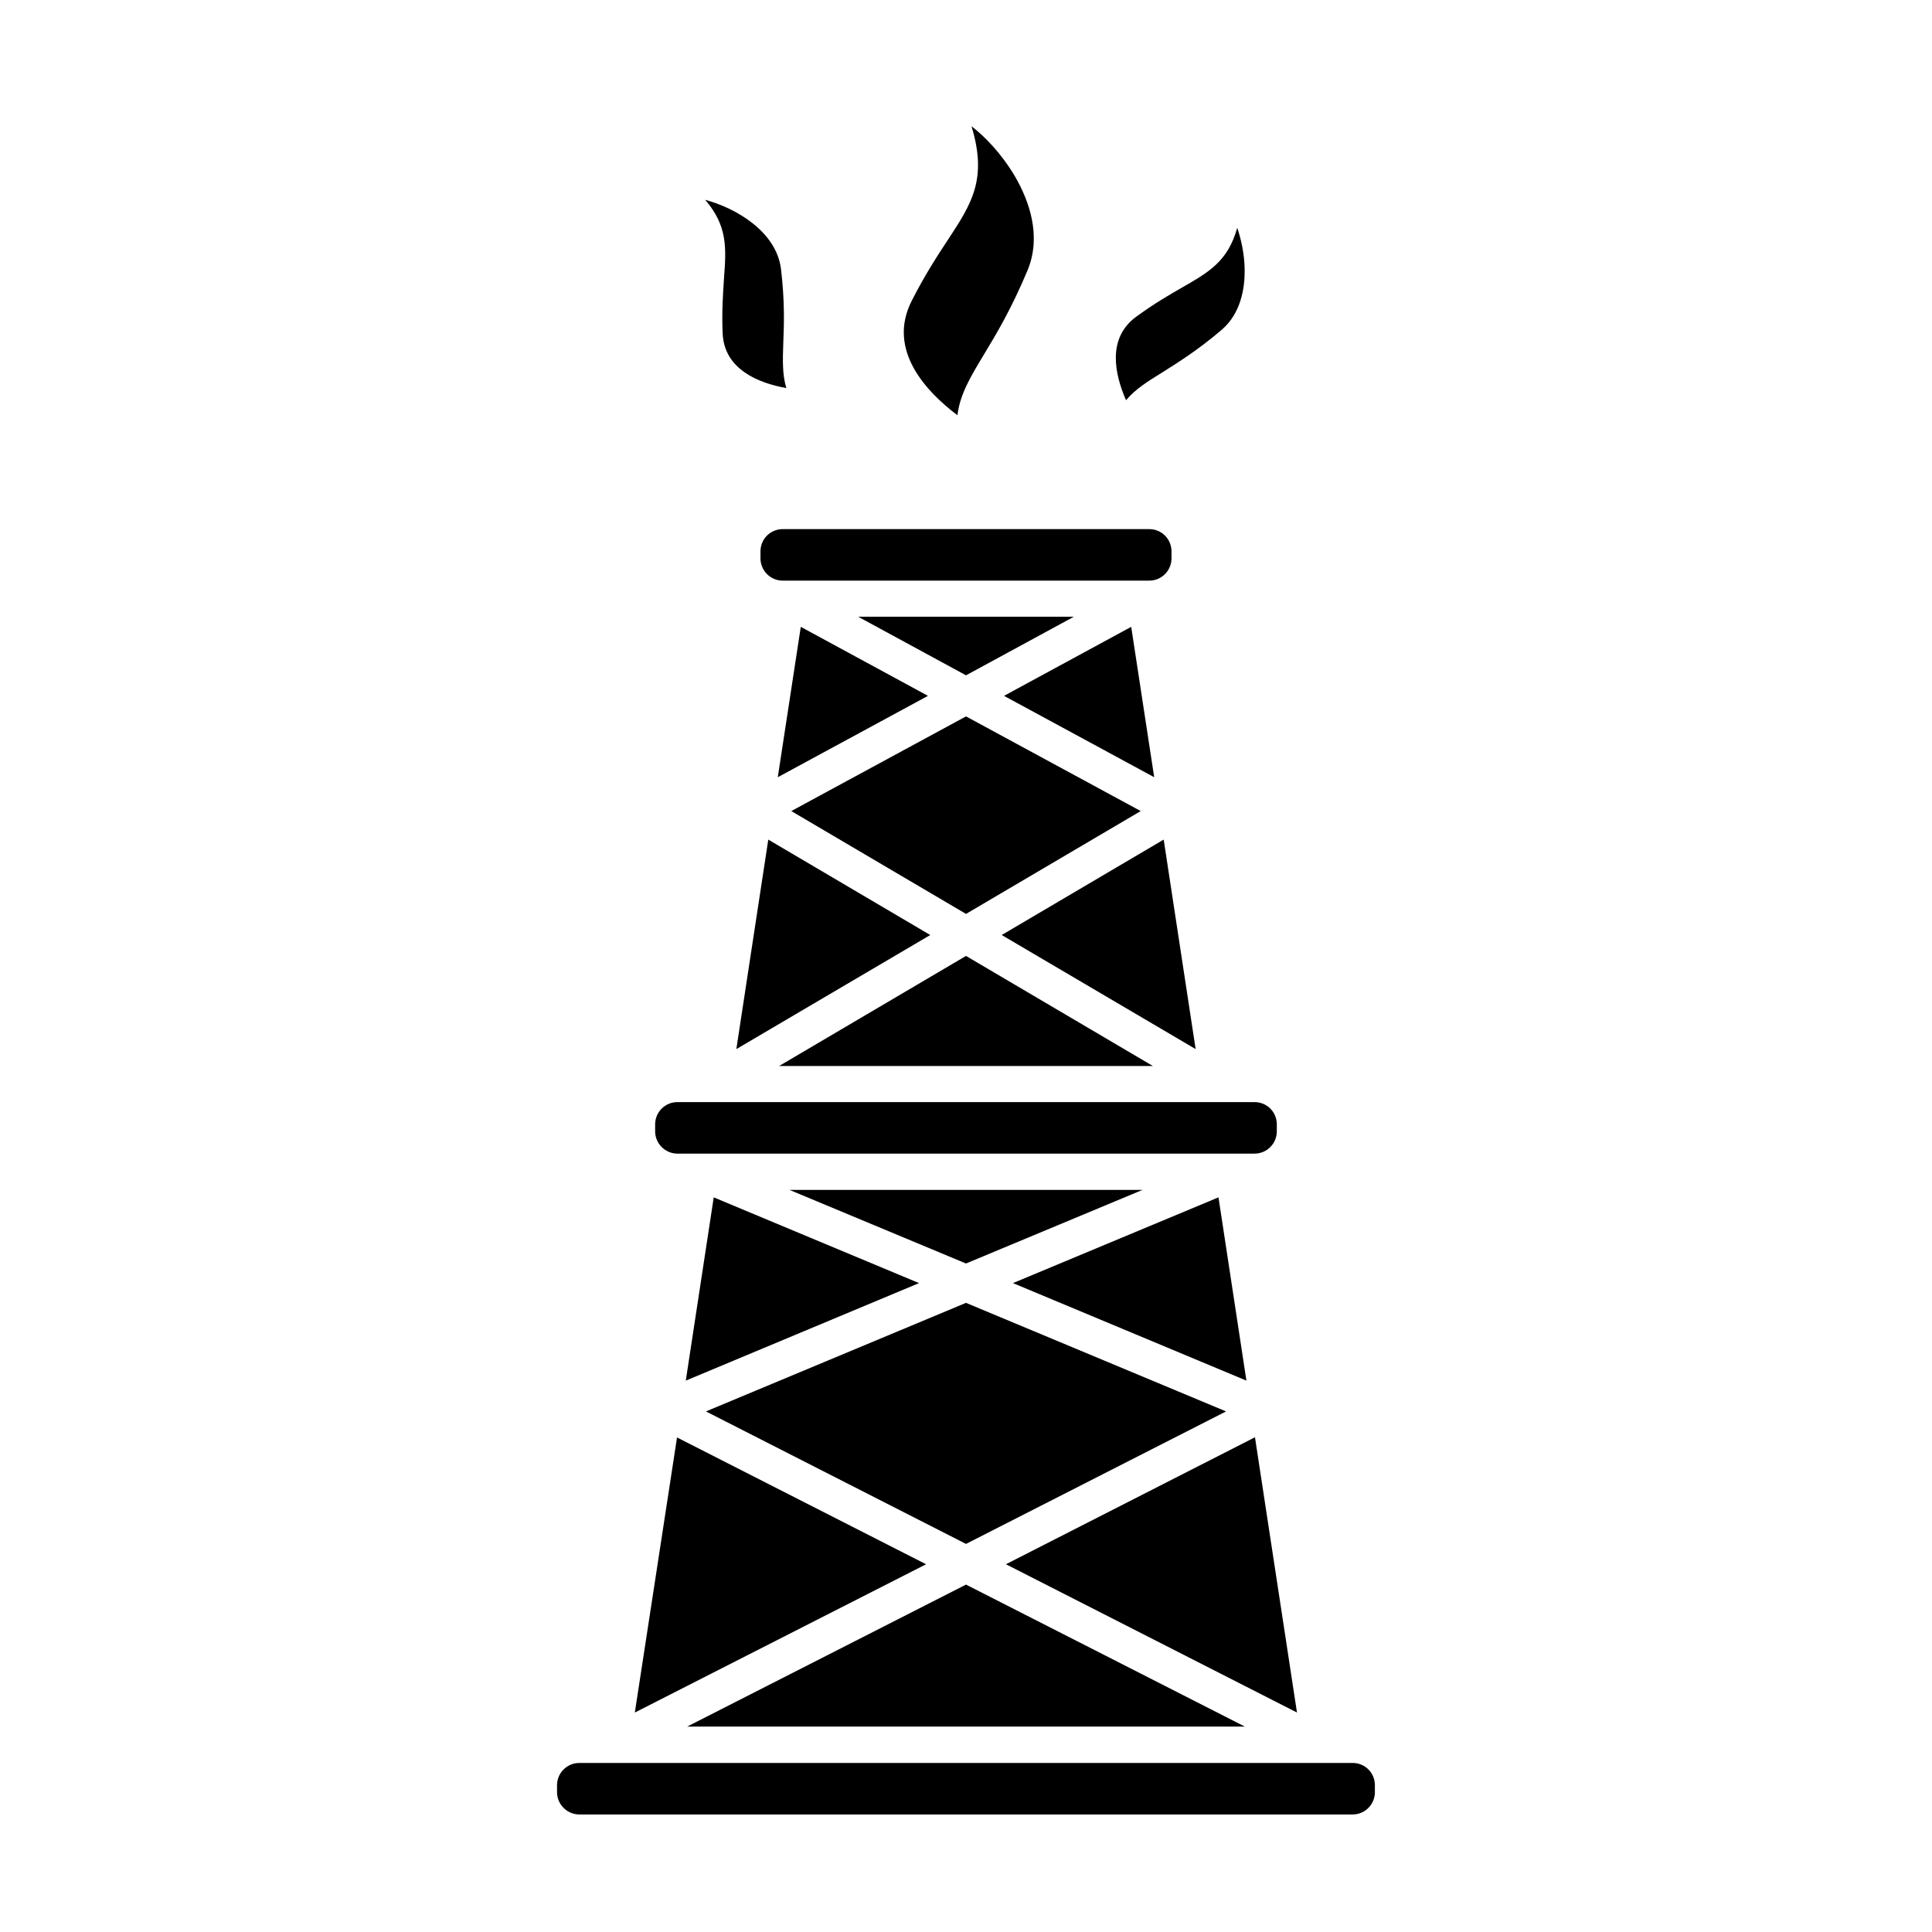<?xml version="1.0" encoding="UTF-8"?>
<!-- Uploaded to: ICON Repo, www.iconrepo.com, Generator: ICON Repo Mixer Tools -->
<svg fill="#000000" width="800px" height="800px" version="1.1" viewBox="144 144 512 512" xmlns="http://www.w3.org/2000/svg">
 <g>
  <path d="m502.47 611.2h-8.512-0.105-187.67-0.051-0.051-0.051-8.516c-3.223 0-5.894 2.625-5.894 5.894v1.863c0 3.223 2.672 5.894 5.894 5.894h204.95c3.273 0 5.894-2.672 5.894-5.894v-1.863c0.004-3.273-2.613-5.894-5.891-5.894z"/>
  <path d="m466.91 461.31-54.465 22.723 61.867 25.844z"/>
  <path d="m476.58 524.89-66 33.652 77.133 39.297z"/>
  <path d="m473.91 601.57-73.906-37.637-73.91 37.637z"/>
  <path d="m323.42 524.94-11.184 72.902 77.184-39.297z"/>
  <path d="m325.74 509.88 61.816-25.844-54.41-22.723z"/>
  <path d="m468.92 518.04-68.918-28.77-68.922 28.77 68.922 35.113z"/>
  <path d="m400 478.84 46.754-19.496h-93.508z"/>
  <path d="m323.52 449.72h5.742 0.051 147.16c3.273 0 5.894-2.672 5.894-5.894v-1.863c0-3.273-2.621-5.894-5.894-5.894h-9.27-0.051-0.051-0.055-134.11-0.051-0.051-9.32c-3.223 0-5.894 2.621-5.894 5.894v1.863c0 3.227 2.672 5.894 5.894 5.894z"/>
  <path d="m428.57 307.45h-57.133l28.566 15.516z"/>
  <path d="m452.39 366.5-42.926 25.289 51.391 30.23z"/>
  <path d="m443.78 310.12-33.707 18.289 39.801 21.562z"/>
  <path d="m350.12 349.97 39.801-21.562-33.703-18.289z"/>
  <path d="m390.53 391.79-42.926-25.289-8.465 55.52z"/>
  <path d="m400 397.33-49.527 29.172h99.051z"/>
  <path d="m446.3 358.94-46.297-25.09-46.301 25.09 46.301 27.258z"/>
  <path d="m454.46 291.98v-1.863c0-3.273-2.621-5.894-5.894-5.894h-97.137c-3.273 0-5.894 2.621-5.894 5.894v1.863c0 3.223 2.621 5.894 5.894 5.894h97.133c3.277 0 5.898-2.668 5.898-5.894z"/>
  <path d="m397.73 254.04c0.656-5.492 3.426-10.125 6.953-15.973 3.273-5.391 7.356-12.191 11.688-22.57 3.727-9.168 0.25-18.438-3.324-24.637-3.672-6.246-8.211-10.832-11.586-13.402 4.281 14.055 0 20.555-6.246 30.078-2.719 4.133-6.098 9.27-9.621 16.223-6.606 13.055 3.926 24.086 12.137 30.281z"/>
  <path d="m335.86 217.87c-0.25 3.981-0.605 8.465-0.352 14.461 0.402 9.574 9.523 13.199 16.879 14.508-1.109-3.629-0.957-7.508-0.805-12.043 0.203-4.836 0.402-10.934-0.605-19.445-1.211-10.078-12.141-16.273-20.102-18.391 5.992 6.953 5.59 12.801 4.984 20.91z"/>
  <path d="m451.99 242.71c4.125-2.621 9.32-5.793 15.863-11.387 5.039-4.383 6.047-11.035 5.996-15.82-0.051-4.231-0.957-8.16-1.969-11.133-2.465 8.867-7.5 11.738-14.605 15.82-3.426 1.965-7.356 4.231-12.191 7.758-7.809 5.742-5.644 15.316-2.672 22.117 2.422-2.922 5.75-4.988 9.578-7.356z"/>
 </g>
</svg>